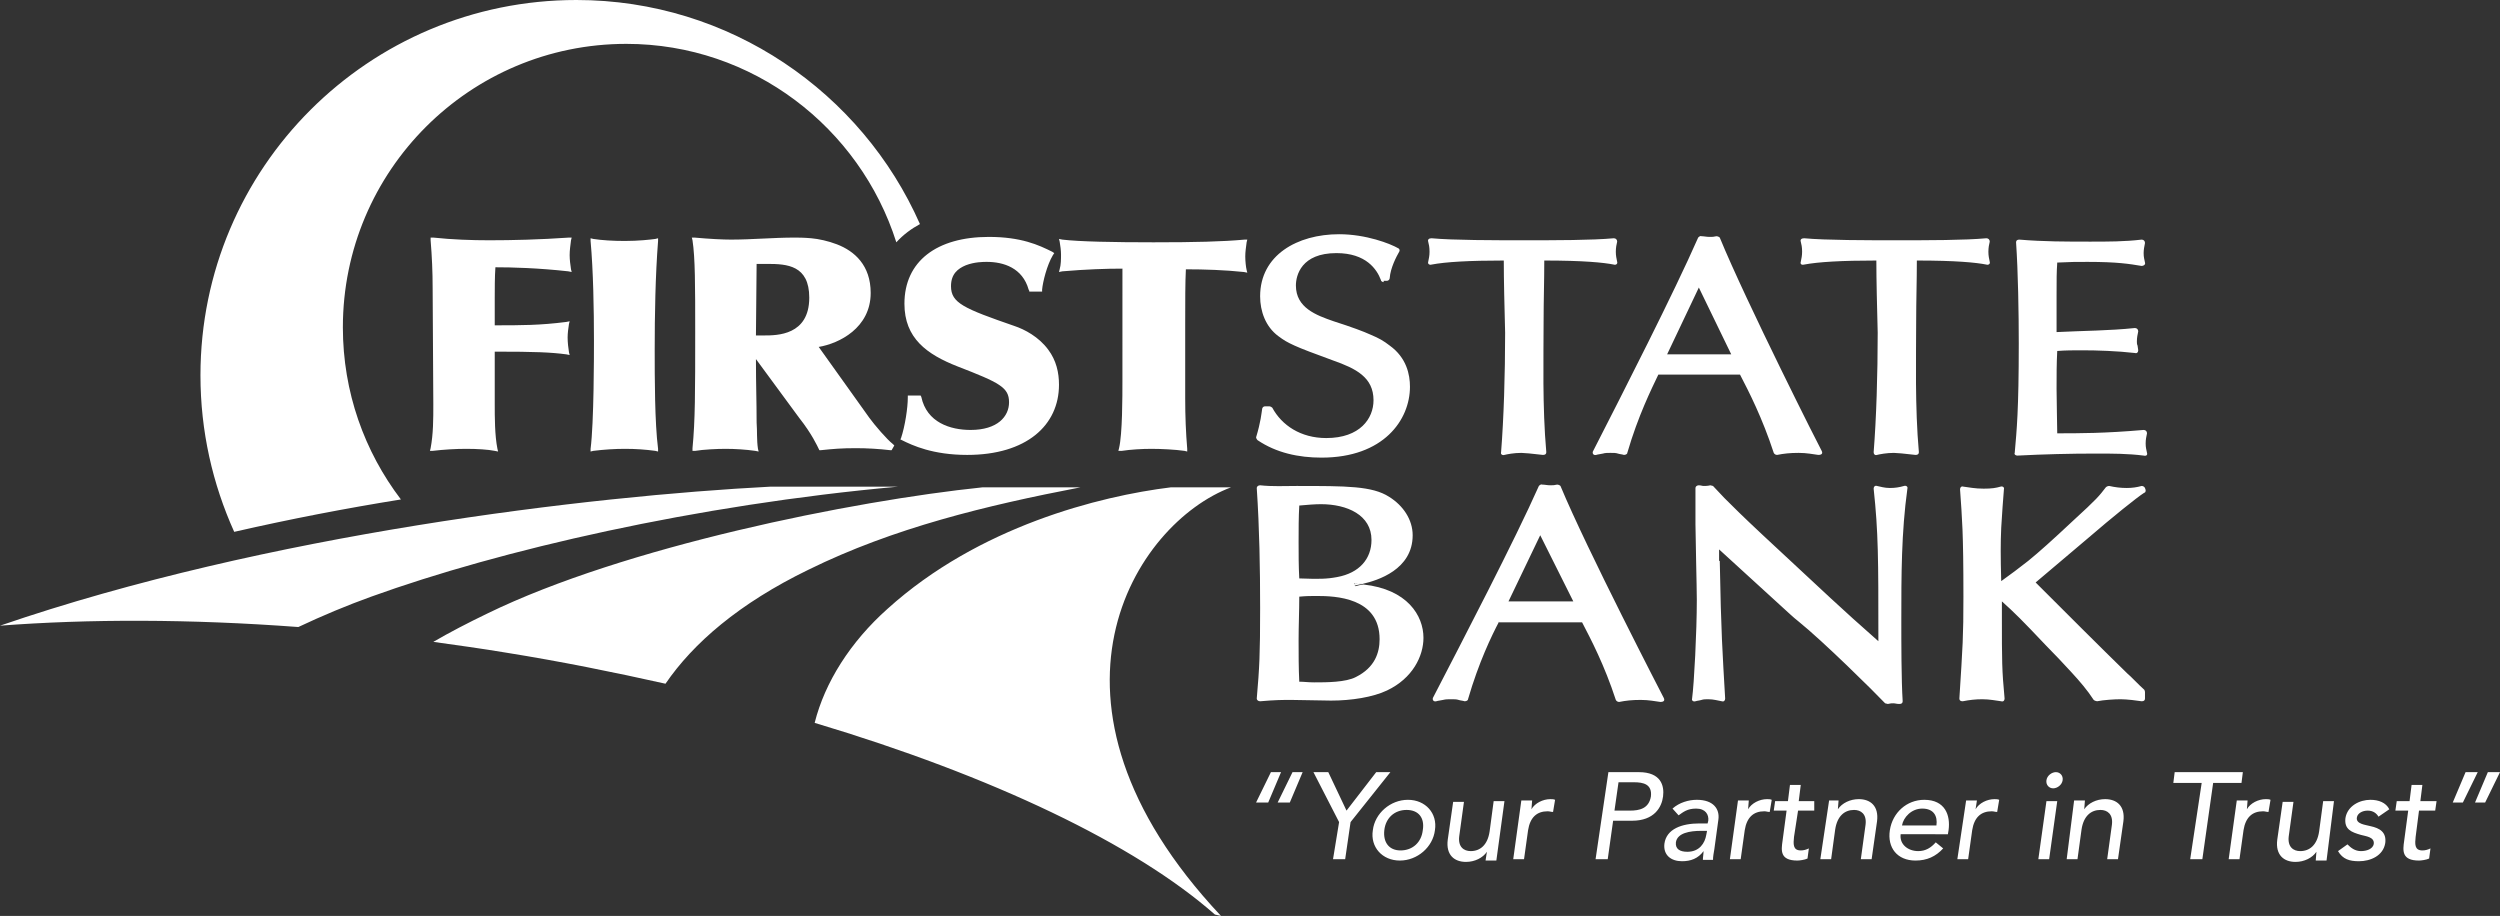 <?xml version="1.0" encoding="utf-8"?>
<!-- Generator: Adobe Illustrator 23.0.2, SVG Export Plug-In . SVG Version: 6.00 Build 0)  -->
<svg version="1.1" id="Layer_1" xmlns="http://www.w3.org/2000/svg" xmlns:xlink="http://www.w3.org/1999/xlink" x="0px" y="0px"
	 viewBox="0 0 370.4 135.7" style="enable-background:new 0 0 370.4 135.7;" xml:space="preserve">
<rect x="0" y="0" width="370.4" height="135.7" fill="#333333" stroke="none"/>
<style type="text/css">
	.st0{fill:#FFFFFF;}
	.st1{fill:#FFFFFF;stroke:#004C94;stroke-width:0.212;}
	.st2{fill-rule:evenodd;clip-rule:evenodd;fill:#FFFFFF;}
</style>
<g>
	<path class="st2" d="M152.5,43.1l-0.1-0.2c-0.9-3.2-3.7-4.1-6.2-4.1c-0.5,0-1.8,0-3.1,0.5c-1.2,0.5-2.2,1.3-2.2,3.1
		c0,2.5,1.9,3.3,9.4,5.9c1.5,0.5,3.6,1.6,5,3.5c1.2,1.6,1.6,3.4,1.6,5.2c0,6-4.8,10.4-13.6,10.4c-5.1,0-8.1-1.4-9.7-2.2l-0.2-0.1
		l0.1-0.2c0.6-1.8,1-4.5,1-6v-0.3h1.9l0.1,0.2c0.8,3.8,4.3,4.9,7.3,4.9c4,0,5.7-2,5.7-4.1c0-2.2-1.4-2.9-7.6-5.3
		c-4.6-1.8-7.9-4.2-7.9-9.3c0-6.3,4.8-9.9,12.5-9.9c4.8,0,7.4,1.2,9.4,2.2l0.3,0.2l-0.2,0.3c-0.9,1.5-1.5,4-1.6,5.1l0,0.3H152.5z
		 M112,49.7c0.3,0,0.7,0,1.2,0c1.9,0,6.7,0,6.7-5.6c0-4.8-3.3-5-6.2-5c-0.5,0-1,0-1.6,0L112,49.7z M112,53.2c0,3.9,0.1,6.2,0.1,9.4
		c0.1,1.3,0,2.6,0.2,3.9l0.1,0.4l-0.5-0.1c-1.4-0.2-3-0.3-4.4-0.3c-1.3,0-3.3,0.1-4.5,0.3l-0.4,0l0-0.4c0.4-4.1,0.4-8.3,0.4-17.2
		c0-6.9,0-11-0.4-13.6l-0.1-0.4l0.4,0c2.2,0.2,4.2,0.3,5.4,0.3c3.1,0,6.3-0.3,9.4-0.3c0.5,0,1.4,0,2.5,0.1c1.1,0.1,2.5,0.4,3.8,0.9
		c2.6,1,5,3.1,5,7.2c0,5.2-4.7,7.5-7.7,8l7.5,10.5c0.8,1.1,2.6,3.2,3.5,3.9l0.2,0.2l-0.4,0.7l-0.2,0c-1.7-0.2-3.4-0.3-5.1-0.3
		c-2.1,0-3.3,0.1-5.2,0.3l-0.2,0l-0.1-0.2c-0.2-0.4-1-2.2-2.9-4.6L112,53.2z M97.5,66.5l0,0.4l-0.4-0.1c-1.5-0.2-2.9-0.3-4.5-0.3
		c-1.5,0-3.1,0.1-4.7,0.3l-0.4,0.1l0-0.4c0.5-3.9,0.5-13.9,0.5-16c0-4.6-0.1-10.4-0.5-14.8l0-0.4l0.4,0.1c1.3,0.2,2.9,0.3,4.7,0.3
		c2,0,3.8-0.2,4.5-0.3l0.4-0.1l0,0.4c-0.4,5.1-0.5,11-0.5,16.1C97,56,97,62.6,97.5,66.5z M73.3,59.8c0,2,0,4.7,0.4,6.7l0.1,0.4
		l-0.5-0.1c-1-0.2-2.6-0.3-4.2-0.3c-1.6,0-3.3,0.1-5,0.3l-0.4,0l0.1-0.4c0.4-2.1,0.4-4.3,0.4-6.5l-0.1-17.2c0-2.4-0.1-4.7-0.3-7.1
		l0-0.4l0.4,0c2.8,0.3,5.7,0.4,8.3,0.4c3.4,0,7.5-0.1,11.8-0.4l0.4,0l-0.1,0.4c-0.1,0.8-0.2,1.5-0.2,2.2c0,0.7,0.1,1.4,0.2,2.1
		l0.1,0.4l-0.5-0.1c-4.5-0.5-8.4-0.6-10.8-0.6c-0.1,1.3-0.1,3.4-0.1,4.6v4c3.9,0,6.7,0,10.6-0.5l0.5-0.1l-0.1,0.4
		c-0.1,0.6-0.2,1.4-0.2,2c0,0.7,0.1,1.6,0.2,2.2l0.1,0.4l-0.5-0.1c-2.3-0.3-4.5-0.4-10.6-0.4V59.8z M166.3,39.8
		c-2.4,0-5.4,0.1-8.9,0.4l-0.5,0.1l0.1-0.4c0.2-0.7,0.2-1.5,0.2-2.2c0-0.6-0.1-1.3-0.2-1.9l-0.1-0.4l0.5,0.1
		c2.5,0.3,7.6,0.4,13.5,0.4c6.2,0,10.2-0.1,13.5-0.4l0.4,0l-0.1,0.4c-0.1,0.8-0.2,1.4-0.2,2.1c0,0.7,0.1,1.6,0.2,2l0.1,0.4l-0.5-0.1
		c-2.8-0.3-5.9-0.4-8.6-0.4c-0.1,1.9-0.1,4.8-0.1,8c0,2.6,0,8.2,0,11.1c0,2.7,0.1,5.1,0.3,7.5l0,0.4l-0.4-0.1
		c-1.4-0.2-3.5-0.3-4.9-0.3c-1.4,0-3.1,0.1-4.4,0.3l-0.5,0l0.1-0.4c0.5-2.1,0.5-7.6,0.5-10.1C166.3,50.9,166.3,45.1,166.3,39.8z
		 M131.5,90.2c13.5-12.2,31.4-16.7,42-18h8.9c-14.2,5.3-31.4,31.7-1.5,63.5l-0.9-0.2c-11.8-10.4-32.9-20.5-59.3-28.4
		C122.2,101.1,126,95.1,131.5,90.2z M72.2,90.9c20.3-9.9,54.1-16.7,73.4-18.7h14.5c-14,2.7-27.7,6-40.3,12.2
		c-10.3,5-17.1,10.9-21.2,16.9C91,99.6,83.1,98,75,96.7c-3.6-0.6-7.2-1.1-10.8-1.6C66.6,93.7,69.3,92.3,72.2,90.9z M0,92.7
		c39.6-13.6,87.3-19.2,114.2-20.6h18.9c-30,2.7-59,9.4-78.1,16.3c-3.6,1.3-7.2,2.8-10.8,4.5C28.1,91.7,13.1,91.7,0,92.7z
		 M189.8,114.4h-1.5l-2.2,4.5h1.8L189.8,114.4z M193,114.4h-1.5l-2.2,4.5h1.8L193,114.4z M197.5,127.3h1.8l0.8-5.5l5.9-7.4h-2.1
		l-4.4,5.7l-2.7-5.7h-2.2l3.8,7.4L197.5,127.3z M205.1,123c0.2-1.8,1.5-3,3.3-3c1.8,0,2.7,1.2,2.4,3c-0.2,1.8-1.5,3-3.3,3
		C205.8,126,204.9,124.8,205.1,123z M203.4,123c-0.4,2.5,1.4,4.5,4,4.5c2.6,0,4.9-2,5.2-4.5c0.4-2.5-1.4-4.5-4-4.5
		C206,118.5,203.7,120.5,203.4,123z M222.9,118.7h-1.6l-0.6,4.5c-0.3,2-1.4,2.9-2.8,2.9c-1,0-1.9-0.6-1.7-2.2l0.7-5.1h-1.6l-0.8,5.6
		c-0.3,2.3,1,3.3,2.7,3.3c1.3,0,2.5-0.6,3.1-1.5l-0.2,1.3h1.6L222.9,118.7z M224.2,127.3h1.6l0.6-4.3c0.3-1.9,1.3-2.8,2.9-2.8
		c0.3,0,0.5,0.1,0.8,0.1l0.3-1.8c-0.2-0.1-0.5-0.1-0.7-0.1c-1.1,0-2.3,0.6-2.8,1.5l0.1-1.3h-1.6L224.2,127.3z M236.4,127.3h1.8
		l0.8-5.7h2.8c3.3,0,4.4-2,4.6-3.6c0.2-1.6-0.3-3.6-3.6-3.6h-4.5L236.4,127.3z M239.8,115.9h2.3c1.4,0,2.7,0.3,2.5,2.1
		c-0.3,1.8-1.7,2.1-3.1,2.1h-2.3L239.8,115.9z M248.7,120.8c0.7-0.5,1.3-1,2.6-1c1.4,0,1.9,0.9,1.8,1.8l-0.1,0.4h-1.2
		c-2.6,0-4.9,0.8-5.2,3c-0.2,1.7,1,2.6,2.6,2.6c1.3,0,2.4-0.4,3.2-1.5c0,0.4-0.1,0.9-0.1,1.3h1.5c0-0.5,0.1-1,0.2-1.6l0.6-4.4
		c0.2-1.5-0.7-2.9-3.2-2.9c-1.2,0-2.6,0.4-3.6,1.3L248.7,120.8z M252.9,123.2l-0.1,0.5c-0.2,1.2-1,2.5-2.8,2.5
		c-1.1,0-1.8-0.4-1.7-1.4c0.2-1.4,2.1-1.7,3.7-1.7H252.9z M256.3,127.3h1.6l0.6-4.3c0.3-1.9,1.3-2.8,2.9-2.8c0.3,0,0.5,0.1,0.8,0.1
		l0.3-1.8c-0.2-0.1-0.5-0.1-0.7-0.1c-1.1,0-2.3,0.6-2.8,1.5l0.1-1.3h-1.6L256.3,127.3z M268.8,118.7h-2.3l0.3-2.4h-1.6l-0.3,2.4H263
		l-0.2,1.4h1.9l-0.6,4.5c-0.2,1.4-0.4,2.9,2.2,2.9c0.3,0,1.1-0.1,1.5-0.3l0.2-1.5c-0.4,0.2-0.8,0.3-1.2,0.3c-1.2,0-1.1-1-1-2
		l0.6-3.9h2.4L268.8,118.7z M269.7,127.3h1.6l0.6-4.4c0.3-2,1.4-2.9,2.8-2.9c1,0,1.9,0.6,1.7,2.2l-0.7,5.1h1.6l0.8-5.6
		c0.3-2.3-1-3.3-2.7-3.3c-1.3,0-2.5,0.6-3.1,1.5l0.1-1.3H271L269.7,127.3z M288.6,123.6l0.1-0.6c0.3-2.2-0.5-4.5-3.6-4.5
		c-2.6,0-4.7,1.9-5.1,4.5c-0.4,2.6,1.1,4.5,3.8,4.5c1.7,0,3-0.6,4.1-1.8l-1.1-0.9c-0.7,0.8-1.5,1.3-2.6,1.3c-1.5,0-2.8-1-2.6-2.5
		H288.6z M281.8,122.3c0.2-1.2,1.4-2.5,3-2.5c1.7,0,2.3,1.1,2.1,2.5H281.8z M290,127.3h1.6l0.6-4.3c0.3-1.9,1.3-2.8,2.9-2.8
		c0.3,0,0.5,0.1,0.8,0.1l0.3-1.8c-0.2-0.1-0.5-0.1-0.7-0.1c-1.1,0-2.3,0.6-2.8,1.5l0.2-1.3h-1.6L290,127.3z M302,127.3h1.6l1.2-8.6
		h-1.6L302,127.3z M303.2,115.6c-0.1,0.7,0.4,1.2,1,1.2s1.3-0.5,1.4-1.2c0.1-0.7-0.4-1.2-1-1.2C304,114.4,303.3,114.9,303.2,115.6z
		 M306.2,127.3h1.6l0.6-4.4c0.3-2,1.4-2.9,2.8-2.9c1,0,1.9,0.6,1.7,2.2l-0.7,5.1h1.6l0.8-5.6c0.3-2.3-1-3.3-2.7-3.3
		c-1.3,0-2.5,0.6-3.1,1.5l0.1-1.3h-1.6L306.2,127.3z M324.5,127.3h1.8l1.6-11.3h4.2l0.2-1.6h-10.1l-0.2,1.6h4.2L324.5,127.3z
		 M330.2,127.3h1.6l0.6-4.3c0.3-1.9,1.3-2.8,2.9-2.8c0.3,0,0.5,0.1,0.8,0.1l0.3-1.8c-0.2-0.1-0.5-0.1-0.7-0.1
		c-1.1,0-2.3,0.6-2.8,1.5l0.1-1.3h-1.6L330.2,127.3z M345.8,118.7h-1.6l-0.6,4.5c-0.3,2-1.4,2.9-2.8,2.9c-1,0-1.9-0.6-1.7-2.2
		l0.7-5.1h-1.6l-0.8,5.6c-0.3,2.3,1,3.3,2.7,3.3c1.3,0,2.5-0.6,3.1-1.5l-0.1,1.3h1.6L345.8,118.7z M354,119.9
		c-0.5-1-1.6-1.4-2.8-1.4c-1.6,0-3.4,0.9-3.7,2.7c-0.2,1.7,0.9,2.1,2.3,2.5c0.7,0.2,2,0.3,1.9,1.3c-0.1,0.8-1.1,1.1-1.9,1.1
		c-0.9,0-1.5-0.5-2-1l-1.4,1c0.7,1.2,1.7,1.5,3.1,1.5c1.7,0,3.6-0.8,3.9-2.7c0.2-1.6-0.8-2.2-2.2-2.5c-0.7-0.2-2.2-0.3-2-1.3
		c0.1-0.6,0.8-1,1.6-1c0.8,0,1.3,0.4,1.6,0.9L354,119.9z M361,118.7h-2.4l0.3-2.4h-1.6l-0.3,2.4h-1.9l-0.2,1.4h1.9l-0.6,4.5
		c-0.2,1.4-0.4,2.9,2.2,2.9c0.3,0,1.1-0.1,1.5-0.3l0.2-1.5c-0.4,0.2-0.8,0.3-1.2,0.3c-1.2,0-1.1-1-1-2l0.5-3.9h2.4L361,118.7z
		 M367.1,114.4h-1.8l-1.9,4.5h1.5L367.1,114.4z M370.4,114.4h-1.8l-1.9,4.5h1.5L370.4,114.4z"/>
	<path class="st2" d="M29.7,55.6C29.7,24.9,54.6,0,85.4,0c22.7,0,42.3,13.7,50.9,33.2c-1.3,0.7-2.5,1.6-3.5,2.7
		c-5.4-17-21.3-29.4-40-29.4c-23.2,0-42,18.8-42,42c0,9.6,3.2,18.4,8.6,25.5c-8.1,1.3-16.4,2.9-24.7,4.8
		C31.5,71.7,29.7,63.9,29.7,55.6z M296.6,89.1v2.1c0,6.9,0,8,0.4,12.3c0,0.3-0.2,0.5-0.5,0.4c-0.8-0.1-1.7-0.3-2.8-0.3
		c-1,0-1.9,0.1-2.9,0.3c-0.3,0-0.5-0.1-0.5-0.4c0.5-7.9,0.6-9.1,0.6-15.1c0-9.8-0.2-11.5-0.5-15.9c0-0.3,0.2-0.5,0.5-0.4
		c0.8,0.1,1.7,0.3,3,0.3c1.2,0,1.8-0.1,2.5-0.3c0.3-0.1,0.6,0.1,0.5,0.4c-0.1,1.3-0.3,3.8-0.4,5.7c-0.1,2.3-0.1,4.2,0,7.9
		c1.4-1,2.6-1.9,4-3c1.6-1.3,3.5-3,6.7-6c3.5-3.2,3.8-3.6,4.8-4.9c0.1-0.1,0.3-0.2,0.5-0.2c0.9,0.2,1.7,0.3,2.6,0.3
		c0.8,0,1.5-0.1,2.2-0.3c0.2,0,0.4,0.1,0.5,0.3l0.1,0.3c0,0.1,0,0.4-0.2,0.4c-1.1,0.7-4.7,3.6-8.3,6.7c-3.3,2.8-6.5,5.5-7.8,6.6
		c3.9,3.9,9.8,9.8,13.6,13.5c0.5,0.4,1.6,1.6,2.5,2.4c0,0,0.1,0.2,0.1,0.3v1c0,0.3-0.2,0.4-0.5,0.4c-0.6-0.1-2.2-0.3-3.1-0.3
		c-0.9,0-2.5,0.1-3.5,0.3c-0.1,0-0.4-0.1-0.5-0.2c-0.9-1.4-2.1-2.8-3.3-4.1c-1.2-1.3-2.5-2.7-3.8-4
		C299.6,91.9,298.5,90.8,296.6,89.1z M201.5,86.5l0.5,0l-0.6,0.1c-0.4,0.1-0.6,0.1-0.7,0.2l0.1-0.2c-0.1-0.1-0.1-0.1-0.1-0.2
		C200.8,86.5,201.1,86.5,201.5,86.5z M201.4,86.7l0.6-0.1c6.5,0.7,8.9,4.6,8.9,7.9c0,2.7-1.6,6-5.4,7.8c-2.1,1-5.3,1.5-8.3,1.5
		c-0.9,0-5-0.1-5.9-0.1c-1.3,0-2.3,0-4.6,0.2c-0.3,0-0.5-0.2-0.5-0.4c0.4-4.6,0.5-6.5,0.5-13.4c0-5.9-0.1-11.8-0.5-17.8
		c0-0.2,0.2-0.4,0.5-0.4c1.8,0.2,3.6,0.1,5.4,0.1c7.4,0,11.2,0,13.7,1.6c2.1,1.3,3.5,3.4,3.5,5.7c0,5.1-5.2,6.7-7.4,7.2l-0.5,0
		c-0.4,0-0.7-0.1-0.8-0.1c0.1,0.1,0.1,0.2,0.2,0.2l-0.1,0.2C200.8,86.9,201,86.8,201.4,86.7z M195.7,74.7c-0.9,0-2.1,0.1-3.2,0.2
		c-0.1,1.7-0.1,3.6-0.1,5.4c0,1.8,0,3.6,0.1,5.4c2.9,0.1,4,0.1,5.6-0.2c3.3-0.6,5.1-2.7,5.1-5.5C203.2,76.3,199.6,74.7,195.7,74.7z
		 M195.1,88.3c-0.9,0-1.5,0-2.6,0.1c0,2.1-0.1,4.3-0.1,6.5c0,2,0,4.1,0.1,6.1c0.7,0,1.3,0.1,2.2,0.1c1.8,0,4.7,0,6.2-0.8
		c2.8-1.4,3.5-3.6,3.5-5.6C204.4,88.5,197.8,88.3,195.1,88.3z M222.1,92.1c-1.1,2.1-3,6-4.6,11.5c0,0.2-0.3,0.3-0.5,0.3
		c-0.3-0.1-0.6-0.1-0.9-0.2c-0.3-0.1-0.6-0.1-1.1-0.1c-0.5,0-0.8,0-1.2,0.1c-0.4,0.1-0.7,0.1-1,0.2c-0.4,0.1-0.6-0.2-0.5-0.5
		c4.5-8.7,12.1-23.3,15.7-31.4c0.1-0.1,0.3-0.3,0.5-0.2c0.4,0,0.7,0.1,1.2,0.1c0.4,0,0.6,0,1-0.1c0.2,0,0.4,0.1,0.5,0.2
		c3.9,9.4,15.2,31.2,15.3,31.4c0.2,0.4,0,0.6-0.5,0.6c-0.8-0.1-1.7-0.3-2.9-0.3c-1.3,0-2.2,0.1-3.2,0.3c-0.2,0-0.4-0.1-0.5-0.3
		c-1.7-5.2-3.7-9-5-11.5H222.1z M228.2,79.3l-4.7,9.8h9.6L228.2,79.3z M254.8,83.1c0.2,10.9,0.4,13.4,0.8,20.4
		c0,0.3-0.2,0.5-0.5,0.4c-0.6-0.1-1.2-0.3-2-0.3c-0.4,0-0.7,0-1,0.1c-0.3,0.1-0.6,0.1-0.9,0.2c-0.3,0.1-0.6-0.1-0.5-0.4
		c0.3-2.2,0.7-9.9,0.7-14.6c0-1.8-0.2-9.6-0.2-11.2v-5.4c0-0.2,0.2-0.4,0.5-0.4c0.3,0,0.5,0.1,0.7,0.1c0.3,0,0.6,0,1-0.1
		c0.1,0,0.3,0.1,0.4,0.1l1.7,1.8c1.4,1.4,2.6,2.6,5.7,5.5c9.8,9.1,11.2,10.5,17.1,15.7v-0.7c0-11.4,0-15.4-0.7-21.9
		c0-0.3,0.2-0.5,0.5-0.4c0.5,0.1,1.1,0.3,1.9,0.3c0.8,0,1.4-0.1,2.1-0.3c0.3-0.1,0.6,0.1,0.5,0.4c-0.9,6.5-0.9,12.9-0.9,19.4
		c0,3.5,0,8.9,0.2,12.1c0,0.3-0.2,0.4-0.5,0.4c-0.4,0-0.6-0.1-0.9-0.1c-0.2,0-0.4,0-0.8,0.1c-0.1,0-0.3-0.1-0.4-0.1
		c-1.6-1.7-9.2-9.2-12.8-12.1c-0.9-0.7-1.7-1.5-2.6-2.3l-9.2-8.4V83.1z M316.3,48.6c0.3,0,0.5,0.2,0.5,0.5c-0.1,0.5-0.2,0.9-0.2,1.5
		c0,0.2,0,0.4,0.1,0.6c0,0.2,0.1,0.5,0.1,0.7c0,0.3-0.2,0.5-0.5,0.4c-2.6-0.3-5.6-0.4-7.8-0.4c-1.2,0-2.5,0-3.7,0.1
		c-0.1,1.8-0.1,3.7-0.1,5.6c0,2.1,0.1,5.2,0.1,6.6c3.2,0,7.1,0,12.8-0.5c0.3,0,0.5,0.2,0.5,0.5c-0.1,0.5-0.2,0.9-0.2,1.5
		c0,0.6,0.1,0.9,0.2,1.4c0.1,0.3-0.1,0.5-0.5,0.4c-2.3-0.3-4.7-0.3-7-0.3c-3.9,0-7.8,0.1-11.7,0.3c-0.3,0-0.5-0.2-0.4-0.4
		c0.3-3.4,0.6-6.3,0.6-16.2c0-4.5-0.1-10.6-0.4-15c0-0.3,0.2-0.4,0.5-0.4c3.5,0.3,7,0.3,10.5,0.3c2.6,0,5.1,0,7.6-0.3
		c0.3,0,0.5,0.2,0.5,0.5c-0.1,0.5-0.2,1-0.2,1.5c0,0.6,0.1,0.9,0.2,1.4c0.1,0.3-0.2,0.5-0.5,0.5c-1.8-0.3-3.6-0.6-8-0.6
		c-1.7,0-2.6,0-4.5,0.1c-0.1,1.5-0.1,2.4-0.1,4.8c0,2.8,0,3.4,0,5.5C308.7,49,312.5,49,316.3,48.6z M205,41.8
		c-0.1,0-0.4-0.1-0.4-0.3c-0.6-1.6-2.2-4-6.6-4c-5.2,0-6,3.3-6,4.8c0,3.3,3,4.4,5.6,5.3c2.8,0.9,4.4,1.5,5.5,2
		c1.2,0.5,1.9,0.9,2.8,1.6c2.5,1.8,3,4.3,3,6.1c0,4.9-3.9,10.5-13.1,10.5c-3.4,0-6.7-0.7-9.5-2.6c-0.1-0.1-0.2-0.3-0.2-0.4
		c0.7-2.3,0.8-3.6,0.9-4.2c0-0.2,0.2-0.4,0.4-0.4h0.7c0.1,0,0.3,0.1,0.4,0.2c1.4,2.6,4.2,4.5,8,4.5c5,0,7-2.9,7-5.6
		c0-3.4-2.6-4.7-6-5.9c-3-1.1-4.6-1.7-5.7-2.2c-1.1-0.5-1.6-0.8-2.4-1.4c-1.9-1.4-2.7-3.7-2.7-5.9c0-6.1,5.5-9.2,11.7-9.2
		c4,0,7.6,1.4,8.8,2.1c0.2,0.1,0.2,0.4,0.1,0.5c-0.4,0.7-1.3,2.4-1.4,3.9c0,0.2-0.2,0.4-0.4,0.4H205z M222.8,38.6
		c-5.1,0-8.6,0.2-10.7,0.6c-0.3,0.1-0.6-0.1-0.5-0.4c0.1-0.5,0.2-0.9,0.2-1.5c0-0.7-0.1-1.1-0.2-1.5c-0.1-0.3,0.1-0.5,0.5-0.5
		c3.1,0.3,9.6,0.3,13.5,0.3c4.9,0,10.3,0,13.5-0.3c0.3,0,0.5,0.2,0.5,0.5c-0.1,0.4-0.2,0.9-0.2,1.5c0,0.6,0.1,1,0.2,1.5
		c0.1,0.3-0.2,0.5-0.5,0.4c-1.5-0.3-4.5-0.6-10.3-0.6c0,3-0.1,6-0.1,9c0,5.5-0.2,12.6,0.4,19.4c0,0.3-0.2,0.4-0.5,0.4
		c-1.7-0.2-2.8-0.3-3.2-0.3c-1.1,0-2.1,0.2-2.5,0.3c-0.3,0.1-0.6-0.1-0.5-0.4c0.4-5,0.6-11.6,0.6-17.7
		C222.9,45.3,222.8,41.6,222.8,38.6z M245.7,55.5c-1,2.1-3,6.1-4.6,11.6c0,0.2-0.3,0.3-0.5,0.3c-0.3-0.1-0.6-0.1-0.9-0.2
		c-0.3-0.1-0.6-0.1-1.1-0.1c-0.4,0-0.8,0-1.1,0.1c-0.4,0.1-0.7,0.1-1,0.2c-0.4,0.1-0.6-0.2-0.5-0.5c4.5-8.8,12-23.5,15.6-31.7
		c0.1-0.1,0.3-0.3,0.5-0.2c0.4,0,0.7,0.1,1.2,0.1c0.4,0,0.6,0,1-0.1c0.2,0,0.4,0.1,0.5,0.2c3.9,9.5,15,31.5,15.1,31.6
		c0.2,0.4,0,0.6-0.5,0.6c-0.8-0.1-1.7-0.3-2.9-0.3c-1.3,0-2.2,0.1-3.2,0.3c-0.2,0-0.4-0.1-0.5-0.3c-1.7-5.2-3.7-9.1-5-11.6H245.7z
		 M251.7,42.6l-4.7,9.9h9.5L251.7,42.6z M278,38.6c-5.1,0-8.6,0.2-10.7,0.6c-0.4,0.1-0.6-0.1-0.5-0.4c0.1-0.5,0.2-0.9,0.2-1.5
		c0-0.7-0.1-1.1-0.2-1.5c-0.1-0.3,0.1-0.5,0.5-0.5c3.1,0.3,9.6,0.3,13.5,0.3c4.9,0,10.3,0,13.5-0.3c0.3,0,0.5,0.2,0.5,0.5
		c-0.1,0.4-0.2,0.9-0.2,1.5c0,0.6,0.1,1,0.2,1.5c0.1,0.3-0.2,0.5-0.5,0.4c-1.5-0.3-4.5-0.6-10.3-0.6c0,3-0.1,6-0.1,9
		c0,5.5-0.2,12.6,0.4,19.4c0,0.3-0.2,0.4-0.5,0.4c-1.7-0.2-2.8-0.3-3.2-0.3c-1.1,0-2.1,0.2-2.5,0.3c-0.3,0.1-0.5-0.1-0.5-0.4
		c0.4-5,0.6-11.6,0.6-17.7C278.1,45.3,278,41.6,278,38.6z"/>
</g>
</svg>
